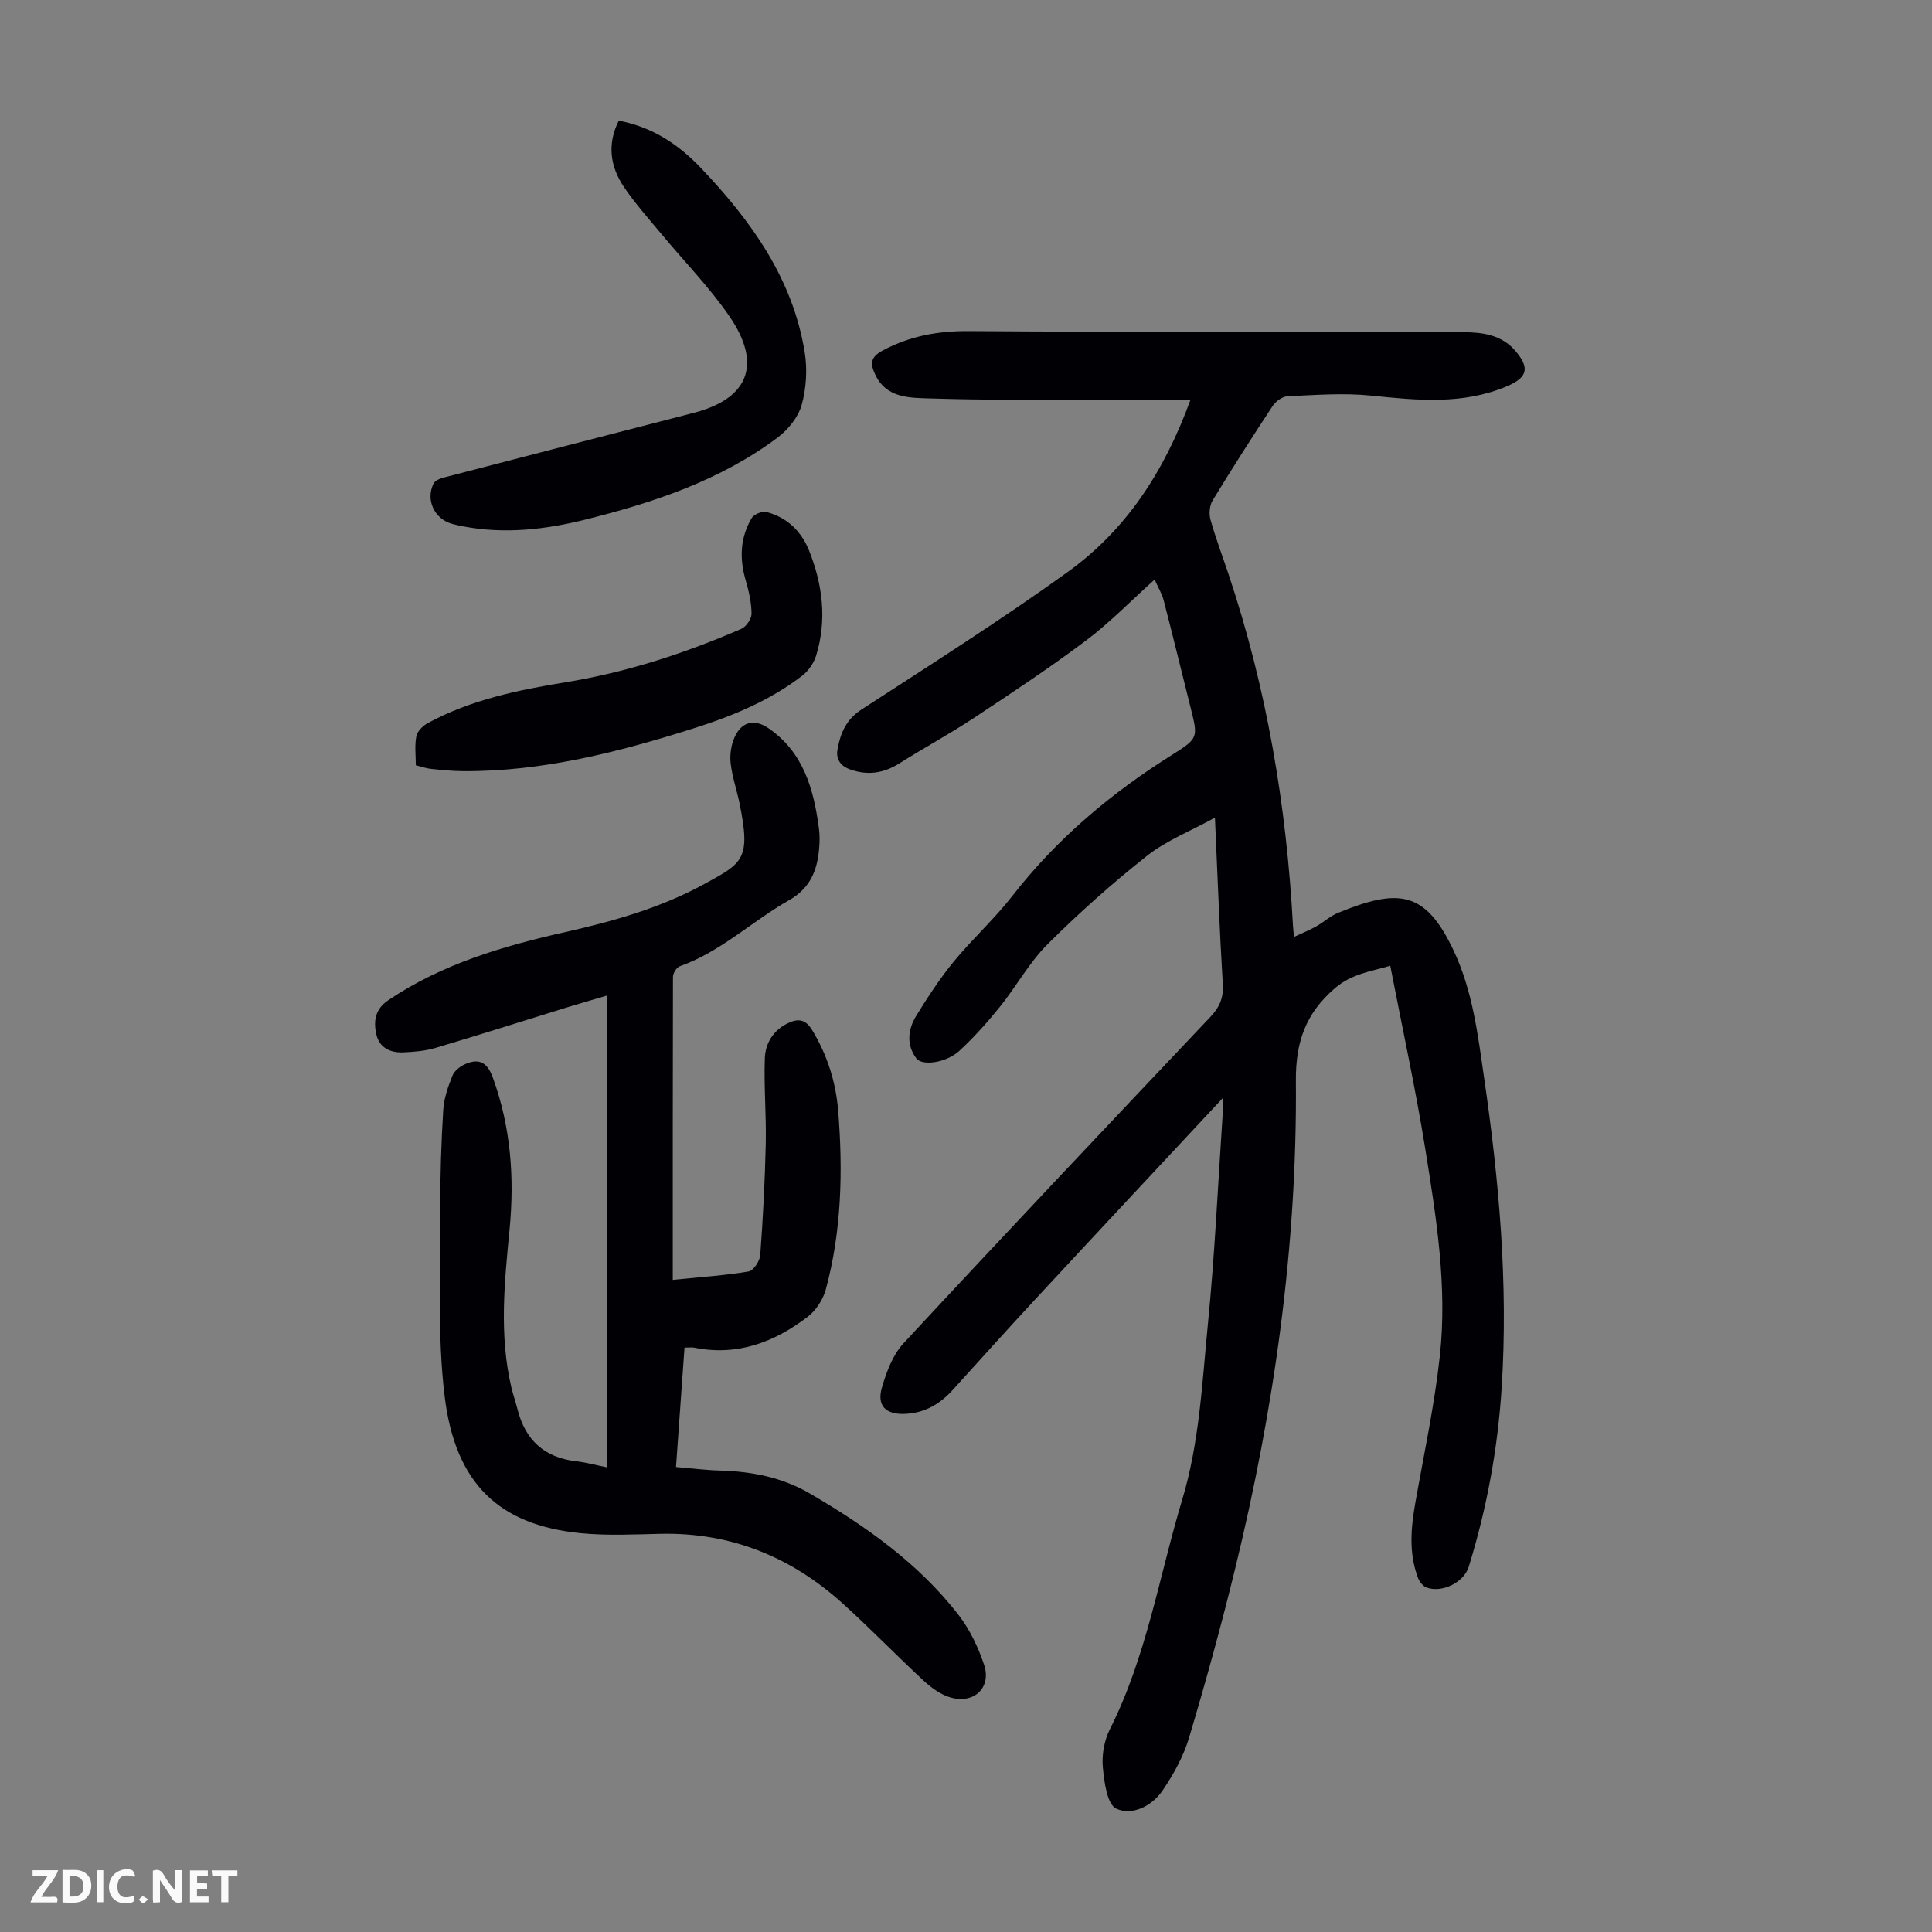 <svg enable-background="new 0 0 400 400" viewBox="0 0 400 400" xmlns="http://www.w3.org/2000/svg"><rect x="0" y="0" width="400" height="400" fill="#808080" stroke="none"/><g fill="#fbfafa"><path d="m37.59 393.81c-.92.31-1.52.05-2-.78-.7-1.2-1.52-2.34-2.47-3.78v4.59c-.55.03-.95.05-1.41.07-.03-.37-.06-.64-.06-.91 0-1.91 0-3.81 0-5.7 1.13-.41 1.77-.03 2.29.91.62 1.11 1.38 2.14 2.31 3.19v-4.2h1.35v6.61z"/><path d="m12.94 393.88v-6.75c1.9.19 3.93-.54 5.37 1.29.8 1.01.78 2.88.03 3.97-1.37 1.97-3.4 1.51-5.4 1.49m1.45-1.22c2.04.12 2.92-.58 2.89-2.21-.03-1.51-.98-2.19-2.89-2z"/><path d="m11.81 393.87h-5.49c.68-2.18 2.47-3.48 3.51-5.45h-3.08v-1.21h5.29c-.71 2.13-2.44 3.48-3.47 5.51.86 0 1.63.04 2.39-.01.79-.05 1.14.21.85 1.16"/><path d="m39.33 393.86v-6.61h3.7v1.07h-2.22v1.52c.68.04 1.34.09 2.07.13v1.07c-.72.05-1.38.09-2.1.14v1.48h2.4v1.19h-3.85z"/><path d="m27.71 388.56c-1.15-.3-2.46-.61-3.1.64-.37.73-.41 1.93-.06 2.67.63 1.35 1.99.93 3.17.68.35.94-.01 1.32-.93 1.46-1.62.25-3.05-.27-3.76-1.48-.73-1.24-.6-3.03.31-4.17.88-1.11 2.71-1.7 4-1.16.32.13.44.74.65 1.12-.1.08-.19.16-.28.24"/><path d="m49.15 387.24v1.07c-.59.02-1.17.05-1.87.08v5.44h-1.48v-5.44h-1.85c-.05-.4-.08-.73-.13-1.15z"/><path d="m20.06 387.21h1.33v6.62h-1.33z"/><path d="m30.68 393.25c-.49.38-.8.79-1.05.76-.32-.05-.6-.45-.9-.7.26-.24.51-.64.8-.67.29-.04.62.3 1.15.61"/></g><path d="m253.12 227.39c-13.36 14.33-26.06 27.9-38.69 41.52-5.79 6.24-11.47 12.57-17.18 18.87-2.67 2.94-5.84 4.79-9.91 4.95-3.92.16-5.85-1.65-4.75-5.45.94-3.24 2.25-6.77 4.48-9.17 21.02-22.65 42.25-45.1 63.5-67.54 1.91-2.01 2.77-3.94 2.6-6.79-.68-11.14-1.08-22.3-1.63-34.49-5.11 2.8-10.07 4.74-14.07 7.9-7.19 5.68-14.08 11.82-20.57 18.29-3.82 3.81-6.48 8.75-9.9 12.99-2.58 3.2-5.35 6.3-8.36 9.08-2.67 2.47-7.69 3.23-8.93 1.56-2.11-2.82-1.73-6.03.01-8.84 2.39-3.87 4.89-7.72 7.77-11.22 3.83-4.66 8.37-8.76 12.07-13.51 9.26-11.92 20.56-21.4 33.28-29.37 5.33-3.34 5.19-3.54 3.64-9.74-1.85-7.37-3.64-14.76-5.55-22.12-.37-1.42-1.17-2.72-1.88-4.32-5.02 4.5-9.32 8.96-14.21 12.63-7.5 5.63-15.33 10.82-23.16 15.99-5.03 3.33-10.36 6.21-15.46 9.43-3.27 2.06-6.55 2.56-10.22 1.26-2.08-.73-2.94-2.22-2.61-4.1.58-3.32 1.75-6.21 4.96-8.29 14.35-9.32 28.82-18.49 42.7-28.48 11.99-8.63 19.94-20.62 25.39-35.56-6.55 0-12.52.03-18.48-.01-11.85-.07-23.71 0-35.55-.37-4.21-.13-8.96-.07-11.25-5.03-1.05-2.27-.92-3.57 1.72-4.96 5.61-2.95 11.33-3.99 17.66-3.95 34.14.24 68.29.15 102.44.23 3.96.01 7.89.54 10.72 3.82 3.09 3.57 2.57 5.56-1.7 7.37-9.16 3.88-18.56 2.92-28.1 1.94-5.72-.59-11.56-.12-17.34.13-1.07.05-2.45 1.07-3.08 2.03-4.25 6.44-8.41 12.95-12.42 19.54-.64 1.05-.78 2.77-.44 3.98 1.05 3.76 2.44 7.43 3.68 11.13 7.95 23.69 12.06 48.09 13.4 72.99.03.55.1 1.1.21 2.27 1.71-.8 3.2-1.4 4.58-2.17 1.56-.87 2.92-2.16 4.55-2.82 12.5-5.11 18.02-4.59 23.86 7.69 4.02 8.45 5.07 17.55 6.39 26.61 3.08 21.2 4.98 42.47 3.62 63.91-.8 12.67-3.07 25.08-6.83 37.2-1 3.22-5.51 5.46-8.73 4.28-.76-.28-1.49-1.24-1.79-2.05-1.91-5.11-1.45-10.31-.52-15.55 1.79-10.11 3.96-20.19 5.07-30.39 1.56-14.36-.74-28.61-3.01-42.75-2.02-12.56-4.75-25.02-7.26-37.99-4.24 1.23-8.01 1.69-11.45 4.64-6.1 5.23-8.16 11.21-8.09 19.25.28 34.17-4.49 67.8-12.58 100.95-2.86 11.72-6.07 23.37-9.52 34.93-1.15 3.87-3.21 7.61-5.49 10.97-2.19 3.22-6.31 5.31-9.6 3.77-1.9-.89-2.5-5.54-2.78-8.58-.23-2.56.28-5.52 1.44-7.82 7.6-15.06 10.2-31.64 14.99-47.56 3.59-11.92 4.12-24.24 5.33-36.45 1.42-14.35 2.07-28.79 3.04-43.18.04-.82-.01-1.68-.01-3.48z" fill="#010105"/><path d="m139.29 264.99c5.99-.61 10.89-.93 15.71-1.75 1-.17 2.31-2.16 2.4-3.4.57-7.66.97-15.35 1.14-23.03.13-5.9-.4-11.82-.19-17.71.11-3.08 1.72-5.78 4.74-7.24 2.05-1 3.63-.93 5.03 1.36 3.16 5.19 4.94 10.83 5.42 16.77.99 12.44.72 24.86-2.57 36.99-.57 2.09-2.03 4.33-3.74 5.64-6.89 5.27-14.58 8.2-23.48 6.4-.53-.11-1.1-.01-2.03-.01-.58 8.11-1.15 16.2-1.76 24.72 3.19.27 6.15.65 9.12.73 6.57.19 12.82 1.39 18.61 4.76 11.58 6.76 22.45 14.42 30.74 25.1 2.34 3.02 4.09 6.7 5.31 10.34 1.57 4.68-2 8.15-6.85 6.81-2.03-.56-3.99-1.97-5.58-3.43-5.67-5.24-11.04-10.81-16.76-15.99-10.71-9.7-23.23-14.82-37.85-14.49-5.48.13-11.01.4-16.45-.13-16.81-1.65-25.98-10.14-28.19-28.32-1.56-12.81-.81-25.92-.9-38.89-.04-6.82.2-13.65.61-20.45.15-2.4 1-4.82 1.91-7.08.41-1.01 1.62-1.95 2.68-2.4 2.86-1.23 4.54-.32 5.68 2.83 3.73 10.23 4.49 20.73 3.46 31.43-1.06 10.93-2.18 21.85.38 32.73.36 1.52.89 3 1.27 4.52 1.61 6.35 5.56 9.99 12.16 10.74 1.96.22 3.89.76 6.39 1.27 0-32.68 0-64.99 0-97.7-2.82.83-5.77 1.67-8.7 2.58-8.97 2.77-17.92 5.63-26.91 8.29-2.1.62-4.38.8-6.59.9-2.7.12-4.99-.97-5.6-3.79-.58-2.7-.25-5.15 2.49-7.01 11.17-7.53 23.78-11.21 36.71-14.12 9.95-2.24 19.73-5.01 28.74-9.94 7.97-4.36 9.66-5.09 7.26-16.75-.57-2.74-1.49-5.41-1.82-8.17-.21-1.69.05-3.63.7-5.21 1.41-3.44 4.12-4.19 7.15-2.1 7.18 4.94 9.32 12.51 10.4 20.57.15 1.1.19 2.24.13 3.35-.26 4.87-1.53 8.97-6.3 11.67-7.65 4.34-14.11 10.66-22.61 13.67-.67.24-1.42 1.45-1.42 2.22-.05 20.7-.04 41.4-.04 62.72z" fill="#010105"/><path d="m128.11 24.98c6.94 1.31 12.37 4.92 16.97 9.76 10.39 10.91 19.06 22.91 21.53 38.22.57 3.54.32 7.46-.64 10.9-.71 2.53-2.8 5.1-4.97 6.73-11.85 8.88-25.63 13.45-39.79 16.98-8.3 2.07-16.72 3.04-25.25 1.42-.77-.15-1.53-.31-2.29-.51-3.68-.97-5.6-4.92-3.92-8.34.31-.63 1.35-1.07 2.13-1.27 16.85-4.39 33.72-8.74 50.58-13.09.11-.03.22-.06.32-.09 12.12-2.82 15.25-10.07 8.16-20.32-4.16-6.02-9.36-11.32-14.05-16.98-2.64-3.18-5.42-6.28-7.72-9.69-2.82-4.21-3.52-8.81-1.06-13.72z" fill="#010105"/><path d="m86.09 158.44c0-2.02-.27-4.08.11-6 .2-1.03 1.34-2.17 2.35-2.72 8.88-4.82 18.64-6.85 28.47-8.45 12.67-2.06 24.74-5.99 36.46-11.07 1.01-.44 2.12-2.07 2.12-3.13-.02-2.3-.55-4.64-1.2-6.87-1.33-4.52-1.18-8.88 1.23-12.94.46-.78 2.16-1.48 3.04-1.26 4.29 1.1 7.26 4.01 8.86 8.04 2.79 7.02 3.7 14.29 1.46 21.64-.48 1.57-1.6 3.22-2.9 4.22-6.73 5.18-14.49 8.37-22.52 10.91-15.5 4.9-31.18 8.93-47.6 8.85-2.23-.01-4.47-.24-6.69-.47-.99-.09-1.95-.44-3.19-.75z" fill="#010105"/></svg>